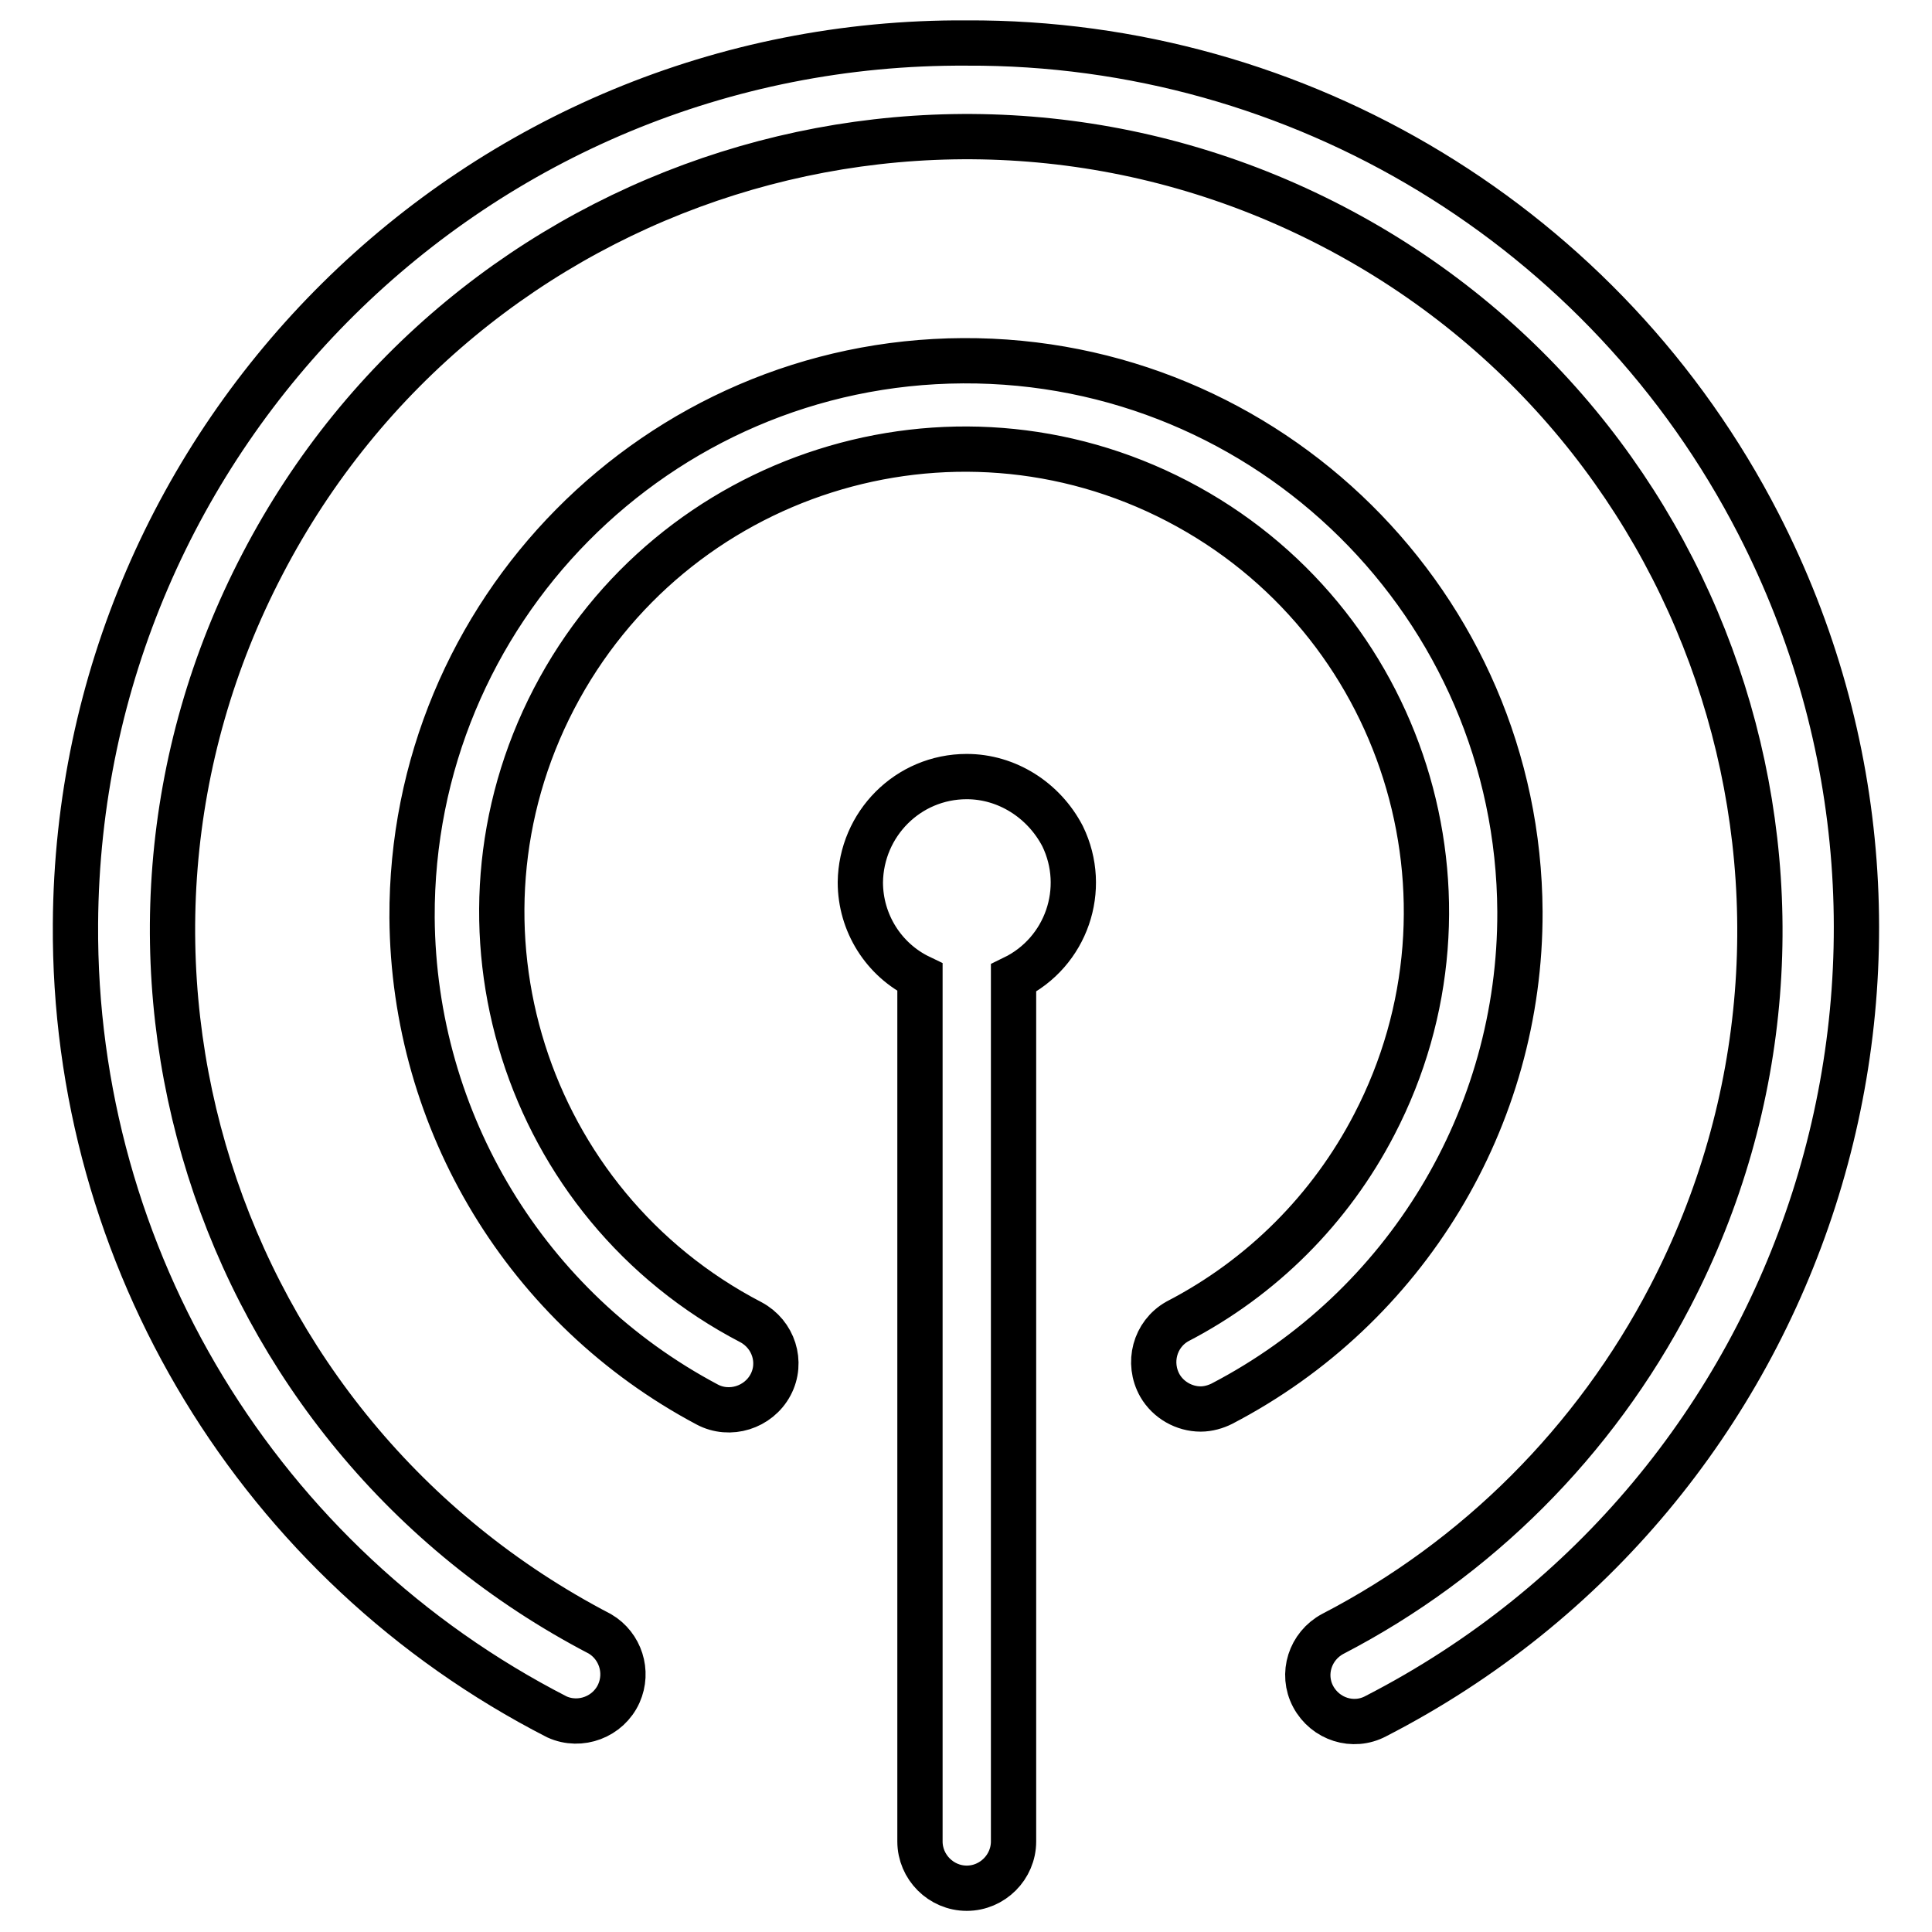 <?xml version="1.0" encoding="utf-8"?>
<!-- Svg Vector Icons : http://www.onlinewebfonts.com/icon -->
<!DOCTYPE svg PUBLIC "-//W3C//DTD SVG 1.1//EN" "http://www.w3.org/Graphics/SVG/1.1/DTD/svg11.dtd">
<svg version="1.1" xmlns="http://www.w3.org/2000/svg" xmlns:xlink="http://www.w3.org/1999/xlink" x="0px" y="0px" viewBox="0 0 256 256" enable-background="new 0 0 256 256" xml:space="preserve">
<g> <path stroke-width="6" fill-opacity="0" stroke="#000000"  d="M128.1,5.7C63.2,5.3,10.4,57.6,10,122.4c-0.3,44.3,24.4,84.9,63.8,105.1c3.1,1.4,6.8,0,8.2-3.1 c1.3-2.9,0.2-6.3-2.5-7.9C28,189.7,7.9,126.2,34.8,74.7C61.6,23.2,125.1,3.2,176.6,30c51.5,26.8,71.5,90.3,44.7,141.8 c-10,19.2-25.6,34.8-44.7,44.7c-3,1.6-4.2,5.3-2.6,8.3s5.3,4.2,8.3,2.6l0,0C239.9,197.8,262.6,127,233,69.4 C212.8,30.1,172.2,5.5,128.1,5.7z M201.4,120.8c-0.2-40.5-33.3-73.2-73.8-73c-40.5,0.2-73.2,33.3-73,73.8 c0.2,27.1,15.2,51.8,39.1,64.5c3,1.6,6.8,0.4,8.4-2.6c1.6-3,0.4-6.7-2.6-8.3c0,0,0,0,0,0c-30-15.6-41.7-52.6-26.1-82.6 S126,50.8,156,66.4C186,82,197.7,119,182.1,149c-5.8,11.2-14.9,20.3-26.1,26.1c-3,1.7-4,5.5-2.3,8.5c1.1,1.9,3.2,3.1,5.4,3.1 c1,0,2-0.3,2.8-0.7C186.3,173.3,201.5,148.1,201.4,120.8z M128.1,102.9c-7.8,0-14,6.3-14.1,14c0,5.4,3.1,10.3,7.9,12.6v114.5 c0,3.4,2.8,6.2,6.2,6.2s6.2-2.8,6.2-6.2c0,0,0,0,0,0V129.6c7-3.4,9.9-11.8,6.5-18.8C138.3,106,133.4,102.9,128.1,102.9z"/></g>
</svg>